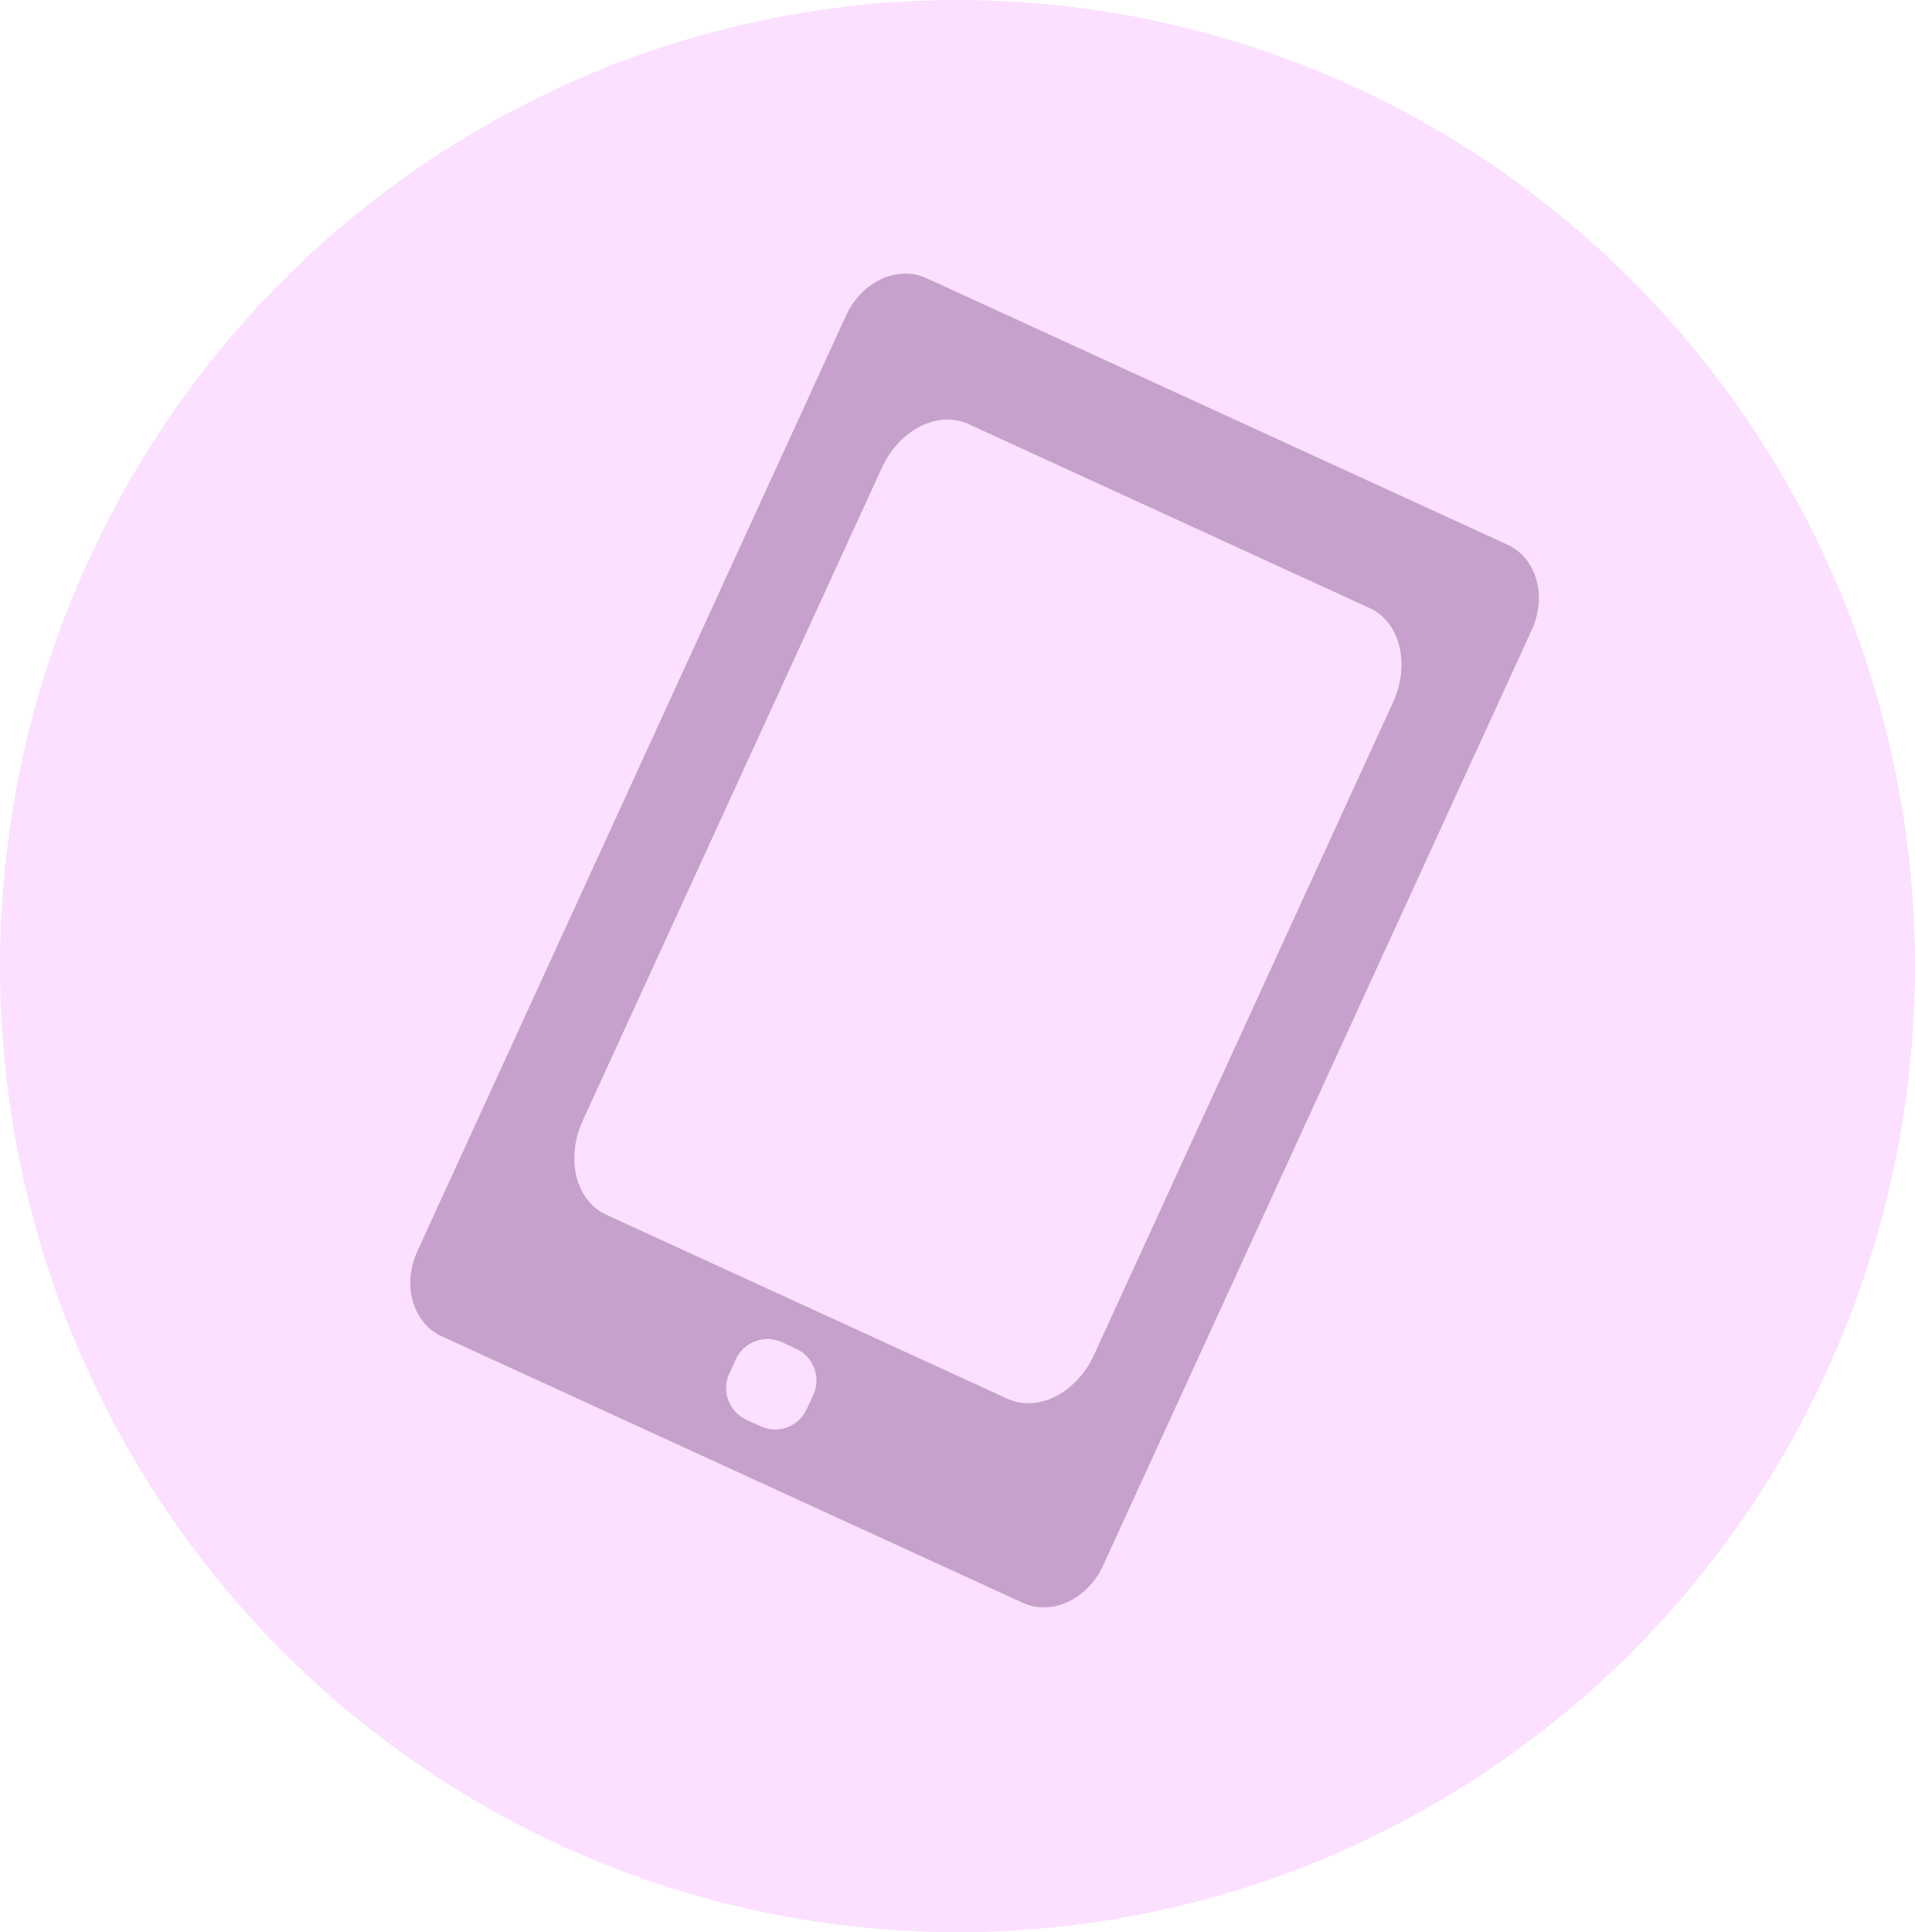 <svg width="112" height="113" viewBox="0 0 112 113" fill="none" xmlns="http://www.w3.org/2000/svg">
<ellipse cx="56" cy="56.5" rx="56" ry="56.5" fill="#FBE0FF"/>
<path d="M54.185 16.267C52.491 15.491 50.394 16.463 49.484 18.45L24.416 73.158C23.506 75.144 24.137 77.369 25.831 78.146L59.814 93.733C61.508 94.51 63.605 93.536 64.516 91.55L89.584 36.843C90.494 34.856 89.862 32.632 88.168 31.854L54.185 16.267ZM56.639 24.799L80.104 35.562C81.885 36.378 82.496 38.838 81.471 41.077L63.986 79.234C62.961 81.473 60.699 82.617 58.917 81.799L35.452 71.037C33.67 70.221 33.062 67.76 34.088 65.521L51.573 27.364C52.599 25.125 54.858 23.982 56.639 24.799V24.799ZM45.735 78.496L46.559 78.874C47.586 79.345 48.033 80.552 47.562 81.579L47.184 82.405C46.714 83.433 45.508 83.88 44.481 83.409L43.658 83.031C42.63 82.56 42.183 81.354 42.654 80.326L43.032 79.5C43.503 78.472 44.708 78.025 45.735 78.496Z" fill="#C6A1CC"/>
</svg>

